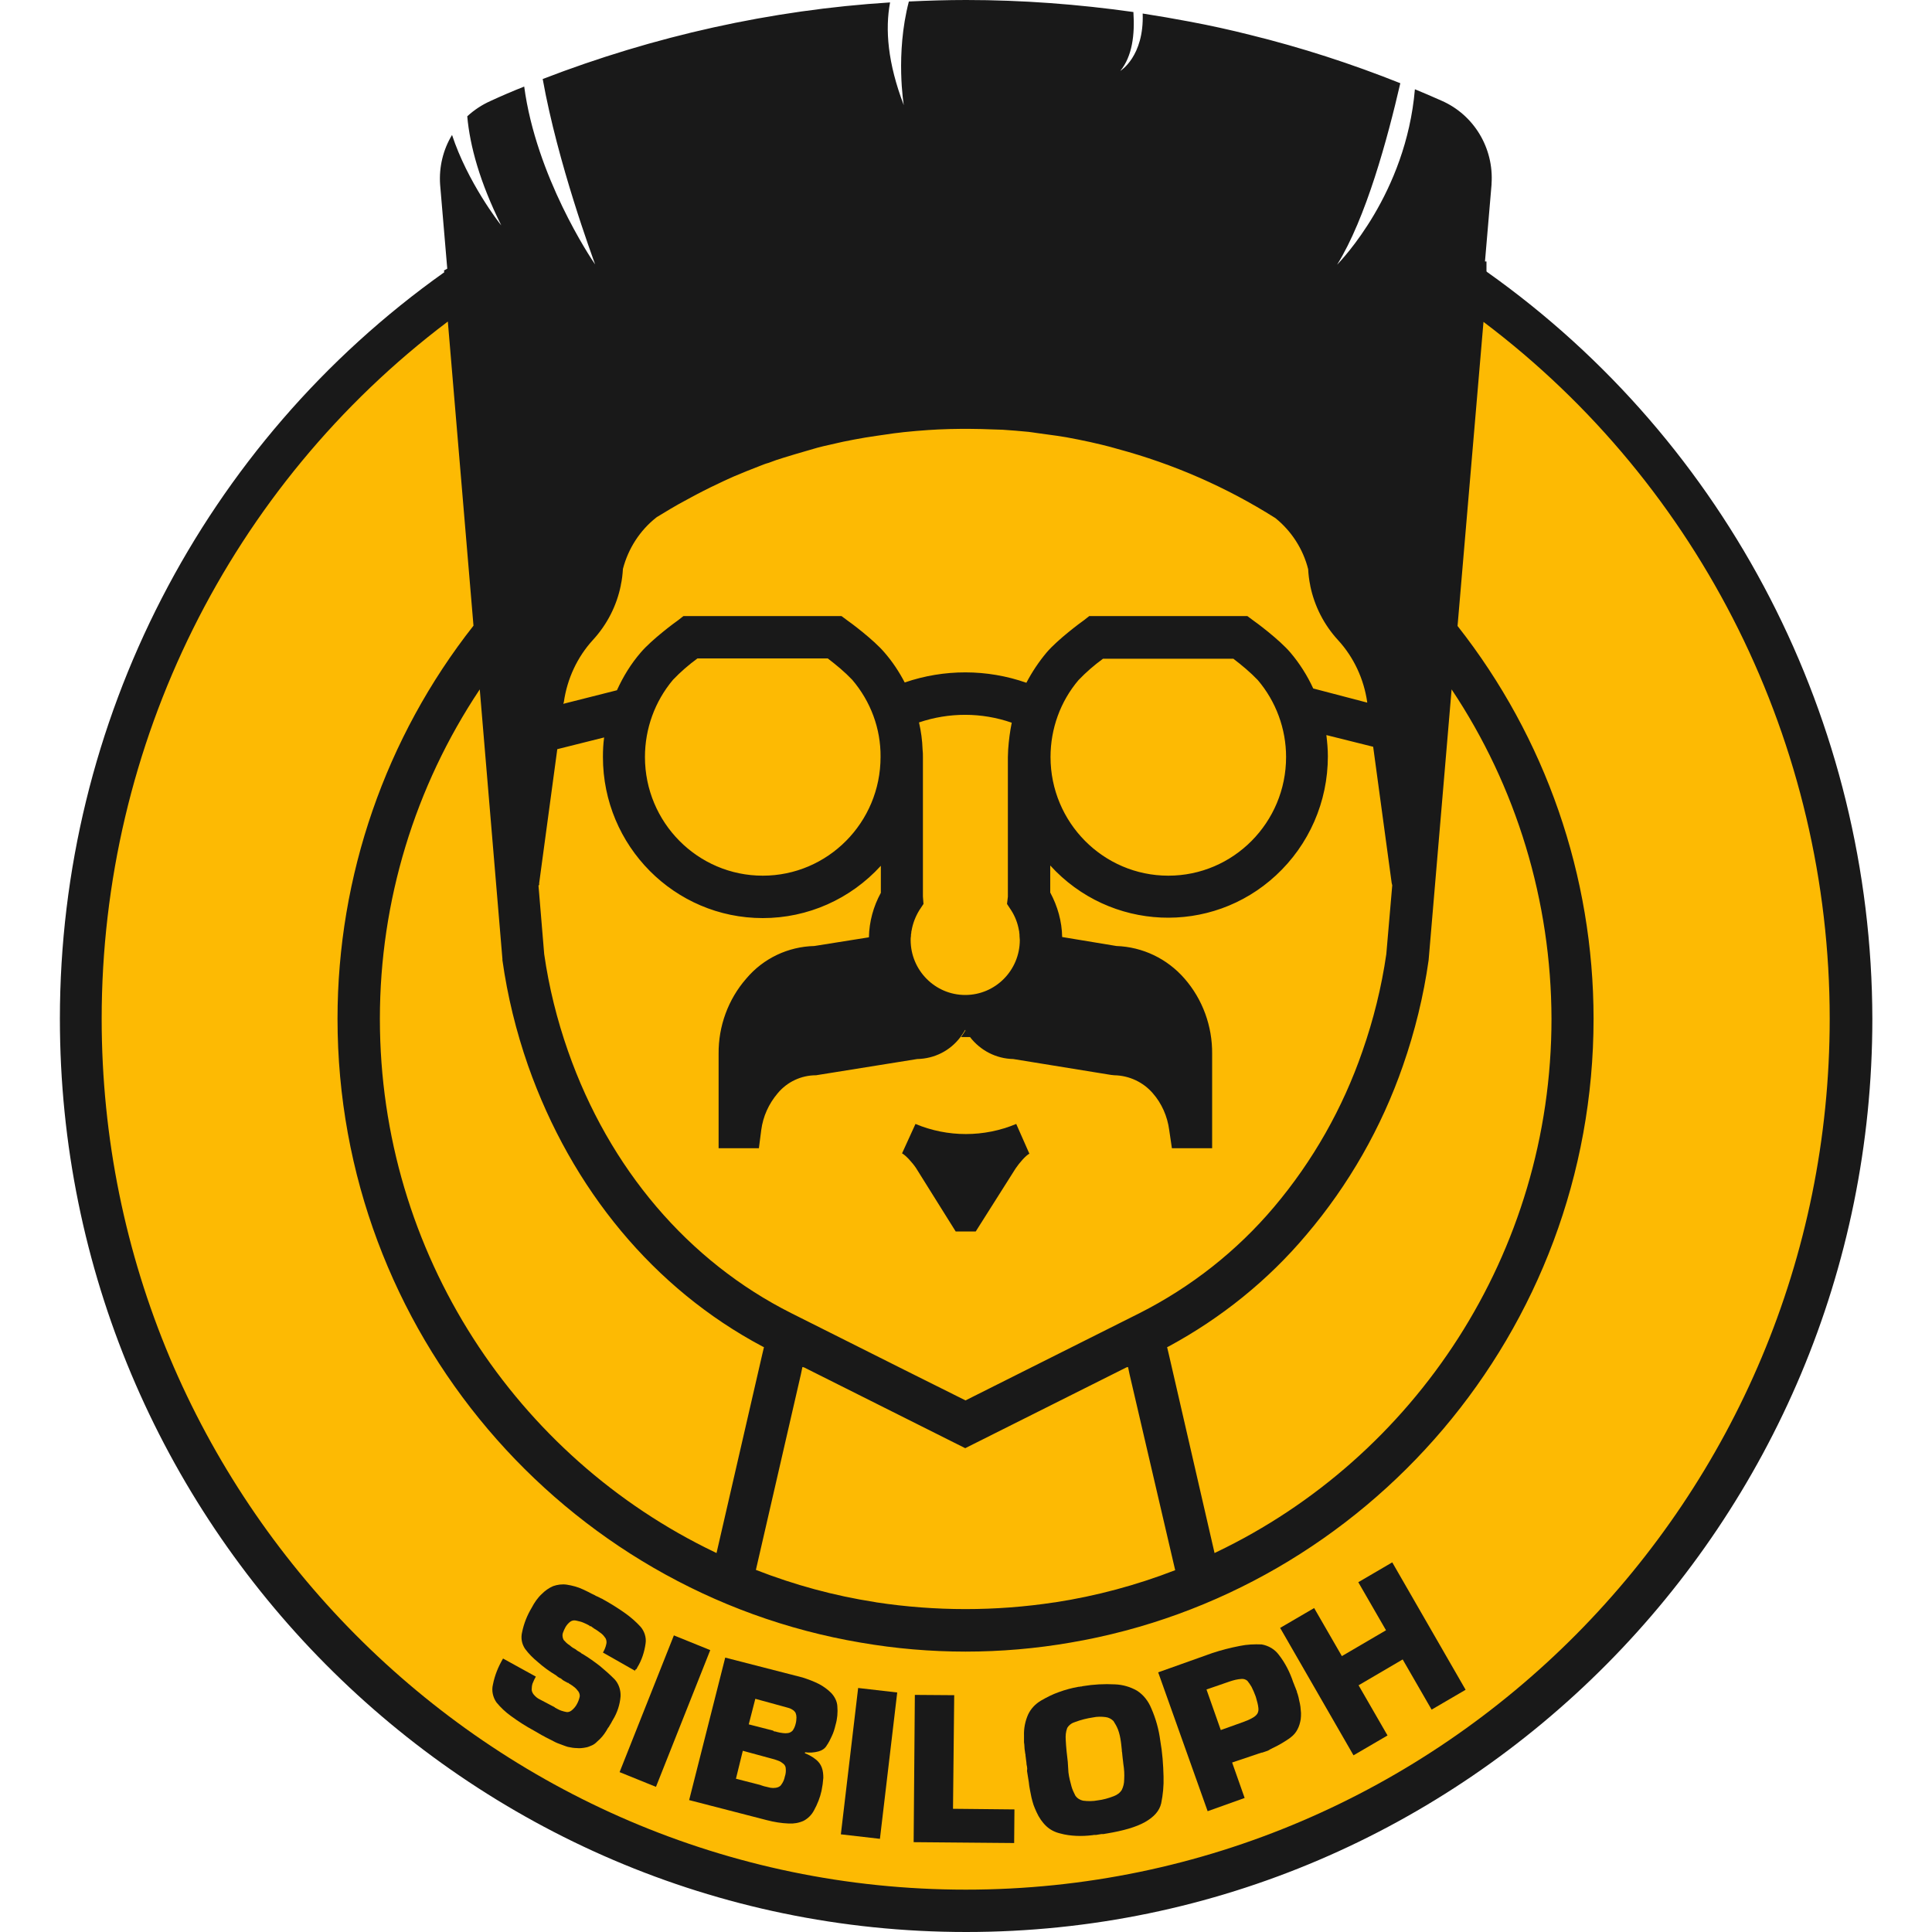 <svg width="40" height="40" viewBox="0 0 40 40" fill="none" xmlns="http://www.w3.org/2000/svg">
<path d="M38.172 21.185C38.172 31.364 29.979 39.62 19.878 39.62C9.778 39.62 1.579 31.364 1.579 21.185C1.579 14.273 5.358 8.244 10.945 5.09C11.278 4.897 11.624 6.57 11.976 6.402C12.451 6.172 12.945 4.113 13.445 3.926C15.501 3.148 17.681 2.75 19.878 2.756C22.009 2.713 24.126 3.086 26.114 3.858C26.417 3.976 26.793 4.131 27.213 4.337C27.633 4.542 26.861 6.054 27.367 6.353C27.664 6.527 29.232 5.457 29.547 5.668C31.948 7.255 34.801 9.868 36.573 13.881C37.054 14.982 38.172 17.776 38.172 21.185Z" fill="#FDBA03"/>
<path d="M12.483 34.214C12.514 34.164 12.539 34.102 12.551 34.046C12.564 34.002 12.557 33.959 12.539 33.921C12.514 33.884 12.49 33.853 12.453 33.822C12.403 33.784 12.354 33.747 12.298 33.716L12.23 33.666C12.224 33.672 12.218 33.672 12.218 33.672L12.212 33.666L12.206 33.66L12.199 33.654C12.156 33.629 12.113 33.61 12.07 33.592C12.027 33.573 11.983 33.567 11.934 33.554C11.891 33.542 11.848 33.548 11.81 33.573C11.767 33.604 11.73 33.648 11.706 33.691C11.687 33.728 11.668 33.766 11.656 33.803C11.644 33.834 11.644 33.865 11.65 33.896C11.656 33.928 11.668 33.959 11.693 33.977C11.718 34.008 11.755 34.039 11.786 34.058C11.804 34.071 11.823 34.089 11.841 34.102C11.86 34.114 11.878 34.127 11.903 34.139C11.928 34.151 11.94 34.17 11.965 34.183C11.989 34.195 12.008 34.208 12.027 34.22L12.033 34.226L12.039 34.232L12.051 34.239L12.064 34.245C12.187 34.319 12.31 34.407 12.422 34.494C12.527 34.581 12.625 34.668 12.724 34.767C12.811 34.861 12.854 34.992 12.848 35.122C12.835 35.29 12.78 35.458 12.693 35.601L12.675 35.632C12.669 35.645 12.662 35.651 12.662 35.657L12.644 35.688L12.625 35.719L12.607 35.751C12.601 35.757 12.595 35.769 12.588 35.775C12.582 35.788 12.576 35.794 12.57 35.806C12.564 35.813 12.557 35.825 12.551 35.838C12.502 35.919 12.44 35.993 12.366 36.055C12.335 36.087 12.298 36.118 12.255 36.136C12.212 36.155 12.168 36.174 12.125 36.18C12.064 36.192 12.002 36.199 11.94 36.192C11.878 36.192 11.817 36.18 11.755 36.167C11.693 36.149 11.638 36.124 11.582 36.105C11.527 36.087 11.465 36.055 11.409 36.024L11.384 36.012C11.378 36.006 11.366 36.006 11.36 35.999L11.335 35.987L11.31 35.974L11.286 35.962L11.267 35.95L11.242 35.937L11.218 35.925L11.045 35.825C10.884 35.738 10.73 35.639 10.576 35.526C10.464 35.446 10.366 35.352 10.279 35.247C10.205 35.141 10.174 35.004 10.205 34.88C10.242 34.687 10.316 34.506 10.415 34.338L11.094 34.712C11.07 34.755 11.045 34.805 11.026 34.855C11.014 34.892 11.008 34.935 11.008 34.979C11.008 35.016 11.026 35.054 11.051 35.085C11.088 35.128 11.125 35.16 11.175 35.184L11.483 35.346C11.489 35.352 11.489 35.359 11.502 35.359L11.52 35.371C11.557 35.39 11.588 35.408 11.631 35.421C11.662 35.433 11.699 35.439 11.73 35.446C11.773 35.452 11.81 35.433 11.841 35.408C11.884 35.371 11.922 35.327 11.946 35.278C11.971 35.234 11.989 35.184 12.002 35.128C12.008 35.091 11.996 35.054 11.977 35.023C11.953 34.992 11.928 34.96 11.897 34.935C11.86 34.904 11.823 34.88 11.78 34.855L11.773 34.848L11.767 34.842H11.761H11.755C11.73 34.83 11.712 34.817 11.687 34.805C11.662 34.792 11.644 34.78 11.625 34.761C11.607 34.743 11.588 34.743 11.57 34.73C11.551 34.718 11.533 34.705 11.514 34.687C11.378 34.606 11.249 34.512 11.131 34.407C11.033 34.326 10.946 34.239 10.872 34.139C10.804 34.039 10.779 33.915 10.81 33.791C10.847 33.61 10.915 33.442 11.008 33.287C11.063 33.181 11.131 33.081 11.218 33.001C11.286 32.932 11.366 32.876 11.452 32.839C11.539 32.808 11.638 32.795 11.73 32.808C11.848 32.826 11.965 32.857 12.07 32.907C12.107 32.926 12.15 32.944 12.187 32.963C12.224 32.982 12.267 33.007 12.31 33.025C12.329 33.038 12.354 33.05 12.372 33.056C12.391 33.063 12.409 33.075 12.434 33.088C12.453 33.094 12.477 33.106 12.496 33.119L12.551 33.15C12.693 33.231 12.829 33.318 12.959 33.411C13.07 33.492 13.169 33.579 13.261 33.679C13.342 33.772 13.385 33.903 13.366 34.027C13.342 34.201 13.286 34.376 13.193 34.525C13.193 34.531 13.187 34.531 13.187 34.537C13.187 34.544 13.181 34.55 13.181 34.55L13.175 34.556L13.169 34.562C13.162 34.562 13.162 34.568 13.156 34.568L13.15 34.581C13.15 34.581 13.15 34.587 13.144 34.587V34.593V34.599L13.15 34.593L12.483 34.214Z" fill="#191919"/>
<path d="M13.581 36.995L12.828 36.69L13.952 33.859L14.705 34.164L13.581 36.995Z" fill="#191919"/>
<path d="M15.015 34.319L16.614 34.73C16.731 34.767 16.848 34.811 16.959 34.867C17.052 34.917 17.138 34.979 17.212 35.054C17.28 35.128 17.33 35.222 17.336 35.321C17.348 35.452 17.336 35.589 17.299 35.713C17.28 35.794 17.256 35.875 17.219 35.95C17.188 36.018 17.157 36.08 17.114 36.142C17.077 36.205 17.015 36.242 16.947 36.261C16.854 36.286 16.762 36.292 16.669 36.279L16.663 36.298C16.743 36.329 16.824 36.373 16.892 36.429C16.947 36.472 16.99 36.528 17.015 36.597C17.04 36.665 17.046 36.74 17.046 36.808C17.04 36.895 17.027 36.989 17.009 37.076C16.978 37.219 16.922 37.356 16.854 37.48C16.805 37.574 16.731 37.648 16.638 37.698C16.54 37.742 16.435 37.76 16.33 37.754C16.175 37.748 16.027 37.723 15.879 37.685L14.268 37.269L15.015 34.319ZM15.749 36.958C15.755 36.964 15.755 36.964 15.762 36.964L15.78 36.97L15.799 36.976L15.817 36.982C15.86 36.995 15.91 37.001 15.953 37.014C15.99 37.02 16.027 37.02 16.064 37.014C16.107 37.007 16.151 36.989 16.175 36.951C16.212 36.901 16.237 36.846 16.249 36.783C16.268 36.727 16.274 36.671 16.268 36.615C16.268 36.578 16.249 36.541 16.218 36.516C16.188 36.491 16.151 36.466 16.114 36.454C16.064 36.435 16.009 36.416 15.953 36.404L15.379 36.248L15.237 36.827L15.749 36.958ZM16.009 35.831C16.015 35.838 16.015 35.844 16.027 35.844L16.046 35.85H16.058H16.064L16.076 35.856C16.12 35.869 16.163 35.875 16.206 35.881C16.243 35.887 16.28 35.887 16.317 35.881C16.354 35.875 16.385 35.856 16.41 35.831C16.441 35.788 16.459 35.744 16.472 35.694C16.484 35.651 16.49 35.601 16.49 35.558C16.49 35.526 16.484 35.495 16.472 35.464C16.453 35.433 16.435 35.414 16.404 35.396C16.367 35.371 16.323 35.358 16.274 35.346L15.638 35.172L15.502 35.701L16.009 35.831Z" fill="#191919"/>
<path d="M18.218 38.071L17.409 37.978L17.767 34.948L18.576 35.041L18.218 38.071Z" fill="#191919"/>
<path d="M19.731 37.449L21.003 37.462L20.997 38.158L18.916 38.14L18.941 35.091L19.756 35.097L19.731 37.449Z" fill="#191919"/>
<path d="M21.263 36.578C21.256 36.547 21.25 36.516 21.25 36.485L21.244 36.441C21.244 36.429 21.238 36.41 21.238 36.391C21.238 36.379 21.232 36.36 21.232 36.348C21.232 36.329 21.232 36.317 21.226 36.304C21.22 36.273 21.22 36.242 21.213 36.211L21.207 36.117C21.207 36.105 21.201 36.086 21.201 36.074C21.201 36.062 21.201 36.043 21.201 36.024C21.201 36.012 21.201 35.993 21.201 35.981C21.201 35.962 21.201 35.95 21.201 35.937C21.195 35.782 21.226 35.632 21.287 35.495C21.343 35.377 21.436 35.278 21.553 35.209C21.67 35.141 21.794 35.078 21.917 35.035C22.053 34.985 22.189 34.948 22.331 34.923H22.349L22.374 34.917H22.392L22.417 34.91C22.64 34.873 22.862 34.861 23.084 34.873C23.244 34.879 23.399 34.923 23.541 35.004C23.677 35.091 23.776 35.222 23.837 35.371C23.93 35.583 23.992 35.806 24.022 36.037C24.066 36.285 24.084 36.534 24.09 36.783C24.096 36.97 24.078 37.157 24.041 37.337C24.004 37.493 23.893 37.617 23.708 37.723C23.522 37.828 23.257 37.903 22.924 37.959L22.886 37.965L22.849 37.972C22.837 37.972 22.825 37.972 22.806 37.972L22.769 37.978L22.732 37.984L22.695 37.99C22.683 37.99 22.67 37.99 22.652 37.99L22.615 37.996C22.504 38.009 22.392 38.015 22.275 38.009C22.164 38.003 22.059 37.99 21.948 37.959C21.843 37.934 21.744 37.885 21.664 37.81C21.578 37.729 21.51 37.629 21.46 37.517C21.436 37.468 21.417 37.418 21.398 37.368C21.38 37.318 21.368 37.262 21.355 37.213C21.343 37.163 21.337 37.113 21.324 37.057C21.312 37.001 21.306 36.951 21.3 36.895L21.263 36.665C21.269 36.634 21.269 36.609 21.263 36.578ZM22.121 36.696C22.133 36.796 22.158 36.889 22.183 36.982C22.201 37.051 22.232 37.113 22.263 37.175C22.3 37.231 22.362 37.269 22.423 37.281C22.522 37.294 22.627 37.294 22.726 37.275C22.837 37.262 22.948 37.231 23.059 37.188C23.127 37.163 23.189 37.119 23.226 37.057C23.257 36.995 23.275 36.92 23.275 36.846C23.282 36.733 23.275 36.628 23.257 36.516C23.257 36.497 23.251 36.478 23.251 36.46C23.251 36.441 23.244 36.422 23.244 36.404C23.244 36.385 23.238 36.366 23.238 36.348C23.238 36.329 23.232 36.304 23.232 36.285C23.226 36.267 23.226 36.248 23.226 36.23C23.226 36.211 23.22 36.192 23.22 36.173C23.22 36.155 23.214 36.136 23.214 36.117C23.214 36.099 23.207 36.08 23.207 36.062C23.195 35.974 23.177 35.887 23.146 35.806C23.121 35.744 23.09 35.688 23.053 35.632C23.01 35.589 22.954 35.558 22.893 35.551C22.806 35.539 22.714 35.539 22.627 35.558C22.504 35.576 22.38 35.607 22.263 35.651C22.195 35.67 22.133 35.713 22.096 35.775C22.065 35.856 22.059 35.937 22.065 36.024C22.072 36.18 22.09 36.335 22.108 36.485V36.491C22.108 36.491 22.108 36.497 22.108 36.503V36.491L22.121 36.696Z" fill="#191919"/>
<path d="M23.979 34.624L25.096 34.226C25.281 34.164 25.479 34.114 25.67 34.077C25.818 34.046 25.973 34.04 26.121 34.046C26.263 34.071 26.392 34.145 26.479 34.264C26.609 34.431 26.707 34.624 26.775 34.83C26.782 34.842 26.782 34.848 26.788 34.861C26.794 34.873 26.794 34.88 26.8 34.892L26.812 34.923C26.819 34.935 26.819 34.942 26.825 34.954C26.831 34.967 26.831 34.979 26.837 34.985L26.849 35.016C26.849 35.029 26.856 35.041 26.856 35.047L26.868 35.079C26.88 35.122 26.893 35.166 26.899 35.209C26.911 35.253 26.917 35.29 26.924 35.334C26.93 35.377 26.93 35.421 26.936 35.464C26.936 35.508 26.936 35.551 26.93 35.595C26.917 35.67 26.899 35.738 26.862 35.807C26.831 35.869 26.782 35.925 26.726 35.968C26.67 36.012 26.609 36.049 26.547 36.087C26.485 36.124 26.417 36.161 26.349 36.192L26.325 36.205L26.3 36.217C26.288 36.223 26.281 36.23 26.269 36.236L26.244 36.248L26.189 36.267L26.133 36.286H26.127H26.121L26.084 36.298L26.047 36.31L26.01 36.323L25.973 36.335L25.51 36.491L25.769 37.225L25.003 37.499L23.979 34.624ZM25.744 35.651C25.812 35.626 25.874 35.601 25.936 35.564C25.973 35.545 26.01 35.514 26.034 35.477C26.053 35.44 26.059 35.402 26.053 35.359C26.047 35.296 26.028 35.228 26.01 35.166L25.997 35.122C25.973 35.054 25.942 34.985 25.911 34.923C25.886 34.88 25.855 34.836 25.825 34.799C25.788 34.767 25.738 34.755 25.695 34.761C25.615 34.767 25.541 34.786 25.466 34.811L24.979 34.979L25.275 35.819L25.744 35.651Z" fill="#191919"/>
<path d="M30.344 34.985L29.64 35.396L29.041 34.357L28.128 34.892L28.727 35.931L28.023 36.342L26.504 33.704L27.208 33.293L27.782 34.288L28.696 33.753L28.122 32.758L28.825 32.347L30.344 34.985Z" fill="#191919"/>
<path d="M20.885 15.517C20.885 15.573 20.879 15.623 20.879 15.673L20.885 15.517Z" fill="#191919"/>
<path d="M20.885 15.517C20.885 15.573 20.879 15.623 20.879 15.673L20.885 15.517Z" fill="#191919"/>
<path d="M19.996 21.322C19.965 21.372 19.934 21.422 19.898 21.471C19.928 21.471 19.965 21.471 19.996 21.471C20.027 21.471 20.058 21.471 20.095 21.471C20.058 21.422 20.021 21.372 19.996 21.322Z" fill="#191919"/>
<path d="M30.788 5.631L30.776 5.618V5.413H30.745L30.881 3.82V3.802C30.93 3.067 30.517 2.377 29.844 2.084C29.659 2.003 29.48 1.923 29.294 1.848C29.109 4.013 27.763 5.394 27.683 5.481C28.282 4.517 28.726 2.874 28.992 1.723C27.979 1.319 26.942 0.983 25.88 0.722C25.485 0.622 25.065 0.529 24.633 0.448C24.306 0.386 23.979 0.33 23.658 0.28C23.689 1.17 23.195 1.468 23.195 1.468C23.442 1.163 23.497 0.722 23.466 0.249C22.318 0.087 21.163 0 20.003 0C19.608 0 19.212 0.012 18.817 0.031C18.533 1.12 18.712 2.178 18.712 2.178C18.379 1.307 18.323 0.61 18.428 0.05C15.965 0.205 13.539 0.747 11.236 1.636C11.551 3.391 12.267 5.32 12.322 5.475C12.224 5.338 11.1 3.646 10.853 1.792C10.618 1.885 10.384 1.985 10.155 2.091C9.976 2.171 9.816 2.277 9.674 2.408C9.729 3.024 9.933 3.77 10.378 4.666C10.334 4.617 9.68 3.77 9.359 2.794C9.174 3.098 9.087 3.459 9.112 3.82L9.26 5.562L9.192 5.6L9.198 5.637C4.21 9.177 1.24 14.945 1.24 21.092C1.24 31.52 9.655 40 20.003 40C30.35 40 38.765 31.52 38.765 21.092C38.753 14.939 35.783 9.171 30.788 5.631ZM29.578 19.879L30.054 14.273C31.4 16.289 32.116 18.665 32.122 21.092C32.122 25.964 29.282 30.176 25.183 32.136C25.17 32.142 25.158 32.148 25.146 32.154L24.201 28.048L24.164 27.892C24.176 27.886 24.189 27.88 24.201 27.874C25.281 27.289 26.251 26.511 27.047 25.565C27.924 24.533 28.603 23.344 29.047 22.062C29.294 21.353 29.474 20.619 29.578 19.879ZM24.331 32.509C23.528 32.82 22.695 33.044 21.843 33.175H21.836C20.614 33.361 19.367 33.361 18.144 33.175L18.113 33.169C17.268 33.038 16.447 32.814 15.65 32.503L16.582 28.452L16.613 28.303L16.644 28.309L19.984 29.983L23.324 28.309L23.355 28.303L23.386 28.452L24.331 32.509ZM11.674 14.534C11.742 14.055 11.952 13.601 12.279 13.246C12.569 12.929 12.767 12.543 12.853 12.12V12.114C12.878 12.002 12.89 11.89 12.897 11.778C13.008 11.355 13.248 10.982 13.588 10.714C13.594 10.708 13.6 10.708 13.607 10.701C13.699 10.646 13.792 10.589 13.884 10.534C13.94 10.502 14.002 10.465 14.057 10.434C14.23 10.341 14.397 10.247 14.57 10.16C14.619 10.135 14.668 10.11 14.718 10.086C14.823 10.036 14.928 9.986 15.033 9.936L15.199 9.862C15.372 9.787 15.551 9.718 15.724 9.65C15.786 9.625 15.848 9.6 15.916 9.582C16.014 9.544 16.119 9.507 16.224 9.476C16.305 9.451 16.385 9.426 16.471 9.401C16.619 9.358 16.768 9.314 16.922 9.27C17.008 9.246 17.095 9.227 17.181 9.208C17.268 9.19 17.36 9.165 17.453 9.146C17.607 9.115 17.762 9.084 17.916 9.059C17.996 9.047 18.076 9.034 18.157 9.022C18.274 9.003 18.391 8.991 18.503 8.972C18.576 8.966 18.645 8.953 18.712 8.947C18.879 8.928 19.052 8.916 19.225 8.903L19.435 8.891C19.589 8.885 19.743 8.879 19.898 8.879C19.929 8.879 19.959 8.879 19.99 8.879C20.021 8.879 20.04 8.879 20.071 8.879C20.237 8.879 20.404 8.885 20.564 8.891C20.626 8.891 20.694 8.897 20.756 8.897C20.935 8.91 21.114 8.922 21.293 8.941C21.355 8.947 21.416 8.959 21.472 8.966C21.608 8.984 21.744 9.003 21.88 9.022L22.077 9.053C22.244 9.084 22.404 9.115 22.571 9.152C22.651 9.171 22.732 9.19 22.812 9.208C22.923 9.233 23.028 9.264 23.139 9.295C24.294 9.606 25.392 10.086 26.405 10.726C26.738 10.994 26.979 11.367 27.084 11.784C27.09 11.896 27.103 12.008 27.127 12.12V12.126C27.214 12.549 27.411 12.935 27.702 13.252C28.029 13.607 28.239 14.061 28.307 14.54V14.547L27.189 14.254C27.066 13.987 26.905 13.732 26.714 13.508C26.485 13.24 25.998 12.879 25.942 12.842L25.825 12.755H22.552L22.441 12.842C22.386 12.879 21.898 13.24 21.67 13.508C21.509 13.7 21.367 13.912 21.25 14.136C20.435 13.85 19.546 13.85 18.731 14.13C18.614 13.906 18.478 13.7 18.311 13.508C18.083 13.24 17.595 12.879 17.539 12.842L17.422 12.755H14.15L14.039 12.842C13.983 12.879 13.495 13.24 13.267 13.508C13.063 13.744 12.903 14.005 12.773 14.291L11.662 14.572L11.674 14.534ZM26.627 15.673C26.627 17.029 25.535 18.13 24.189 18.13C22.843 18.13 21.75 17.029 21.75 15.673C21.75 15.088 21.954 14.522 22.33 14.08C22.485 13.918 22.657 13.769 22.837 13.638H25.535C25.714 13.775 25.886 13.918 26.041 14.08C26.417 14.522 26.627 15.088 26.627 15.673ZM19.108 18.56V15.673C19.108 15.623 19.108 15.573 19.101 15.517C19.095 15.331 19.07 15.144 19.027 14.957C19.651 14.746 20.324 14.746 20.947 14.963C20.91 15.144 20.886 15.331 20.873 15.517C20.873 15.573 20.867 15.623 20.867 15.673V18.566L20.849 18.715L20.935 18.846C21.015 18.97 21.071 19.113 21.096 19.263C21.102 19.275 21.102 19.294 21.102 19.306C21.108 19.331 21.108 19.356 21.108 19.381C21.108 19.406 21.114 19.437 21.114 19.462C21.114 20.09 20.608 20.6 19.984 20.6C19.361 20.6 18.854 20.09 18.854 19.462C18.854 19.437 18.854 19.406 18.86 19.381C18.86 19.362 18.86 19.337 18.867 19.319C18.867 19.3 18.867 19.281 18.873 19.269C18.898 19.12 18.953 18.977 19.033 18.846L19.12 18.715L19.108 18.56ZM18.669 15.517V15.673C18.669 15.623 18.669 15.567 18.669 15.517ZM18.231 15.673C18.231 17.029 17.138 18.13 15.792 18.13C14.446 18.13 13.353 17.029 13.353 15.673C13.353 15.088 13.557 14.522 13.934 14.074C14.088 13.912 14.261 13.763 14.44 13.632H17.138C17.317 13.769 17.49 13.912 17.644 14.074C18.027 14.522 18.237 15.088 18.231 15.673ZM11.162 18.292L11.538 15.511L12.508 15.268C12.489 15.399 12.483 15.536 12.483 15.673C12.483 17.514 13.965 19.008 15.792 19.008C16.724 19.008 17.607 18.616 18.237 17.925V18.485C18.083 18.765 17.996 19.082 17.99 19.406L16.86 19.586C16.317 19.599 15.805 19.841 15.453 20.258C15.076 20.688 14.872 21.247 14.878 21.82V23.773H15.712L15.761 23.394C15.798 23.114 15.916 22.853 16.101 22.635C16.298 22.398 16.589 22.262 16.897 22.262L18.99 21.926C19.342 21.919 19.669 21.758 19.885 21.471C19.922 21.422 19.953 21.372 19.984 21.322C20.015 21.372 20.046 21.422 20.083 21.471C20.299 21.751 20.626 21.919 20.978 21.926L23.003 22.255L23.071 22.262C23.38 22.268 23.67 22.405 23.868 22.635C24.053 22.846 24.17 23.114 24.207 23.394L24.263 23.773H25.096V21.82C25.102 21.247 24.899 20.688 24.522 20.258C24.164 19.848 23.658 19.605 23.114 19.586L21.991 19.4C21.985 19.076 21.898 18.765 21.744 18.479V17.919C22.979 19.275 25.072 19.369 26.417 18.124C27.103 17.489 27.492 16.6 27.492 15.66C27.492 15.511 27.479 15.368 27.461 15.219L28.43 15.461L28.813 18.28C28.819 18.298 28.819 18.311 28.825 18.329L28.702 19.754C28.603 20.439 28.436 21.111 28.208 21.764C27.8 22.946 27.183 24.035 26.38 24.987C25.609 25.901 24.658 26.648 23.59 27.189L23.528 27.22L21.268 28.353L19.99 28.994L18.706 28.353L16.447 27.22L16.385 27.189C14.255 26.119 12.613 24.197 11.761 21.764C11.532 21.111 11.365 20.439 11.267 19.754L11.149 18.336C11.162 18.323 11.168 18.311 11.162 18.292ZM10.402 19.854V19.879C10.507 20.625 10.686 21.353 10.933 22.062C11.835 24.626 13.545 26.685 15.78 27.874C15.792 27.88 15.805 27.886 15.817 27.892L15.78 28.048L14.835 32.154C14.823 32.148 14.81 32.142 14.798 32.136C10.705 30.176 7.865 25.964 7.865 21.092C7.865 18.659 8.587 16.289 9.933 14.273L10.402 19.854ZM19.997 39.123C10.131 39.123 2.105 31.034 2.105 21.092C2.105 15.411 4.759 10.061 9.272 6.657L9.803 12.954C7.982 15.268 6.988 18.137 6.988 21.092C6.988 27.569 11.68 32.969 17.817 34.008C19.256 34.257 20.725 34.257 22.164 34.008C28.3 32.963 32.993 27.569 32.993 21.092C32.993 18.137 31.999 15.274 30.177 12.96L30.714 6.664C35.227 10.067 37.882 15.418 37.882 21.092C37.882 31.034 29.856 39.123 19.997 39.123Z" fill="#191919"/>
<path d="M21.312 23.886C21.238 23.923 21.108 24.072 21.028 24.19L20.201 25.497H19.787L18.966 24.184C18.892 24.072 18.75 23.917 18.676 23.879L18.954 23.27C19.62 23.549 20.374 23.549 21.04 23.27L21.312 23.886Z" fill="#191919"/>
</svg>

